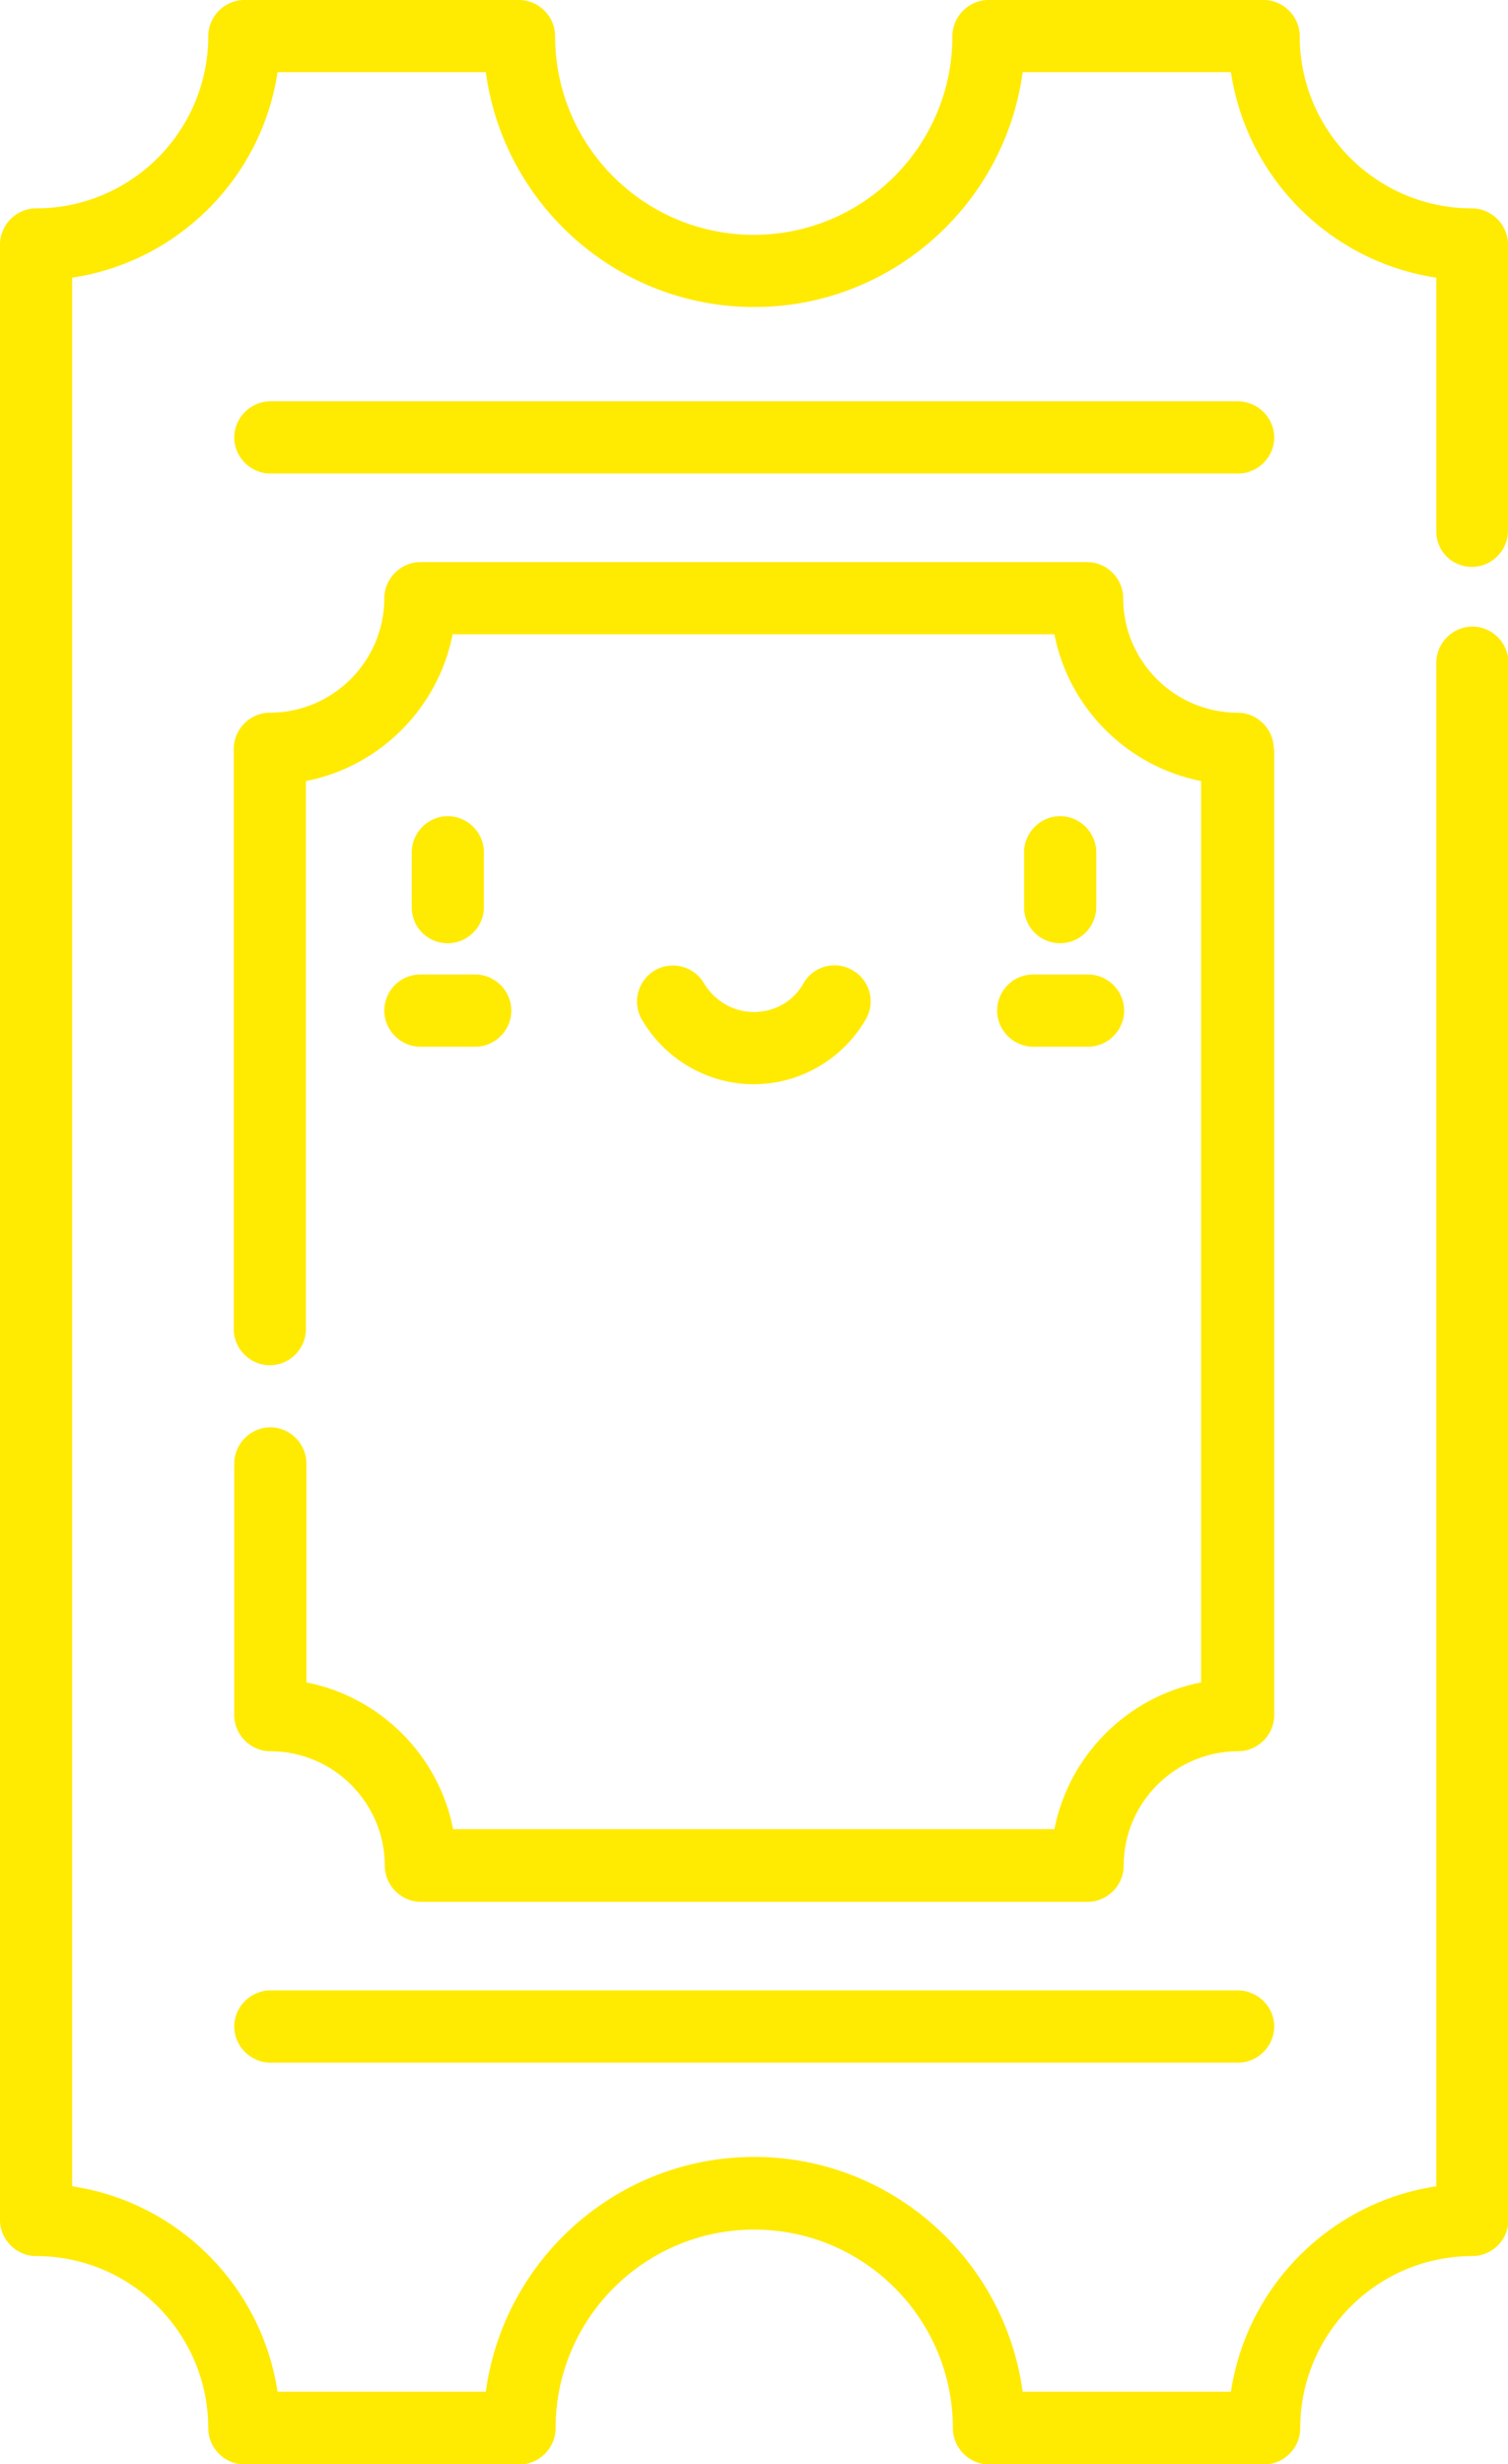 <svg id="Layer_1" xmlns="http://www.w3.org/2000/svg" viewBox="0 0 313.5 512"><style>.st0{fill:#ffea01}</style><path class="st0" d="M306 117.8c4.1 0 7.5-3.4 7.5-7.5V50.8c0-4.1-3.4-7.5-7.5-7.5-19.7 0-35.8-16-35.8-35.8 0-4.1-3.4-7.5-7.5-7.5h-57.2c-4.1 0-7.5 3.4-7.5 7.5 0 22.8-18.5 41.3-41.3 41.3s-41.3-18.5-41.3-41.3c0-4.1-3.4-7.5-7.5-7.5H50.8c-4.1 0-7.5 3.4-7.5 7.5 0 19.7-16 35.8-35.8 35.8-4.1 0-7.5 3.4-7.5 7.5v410.5c0 4.1 3.4 7.5 7.5 7.5 19.7 0 35.8 16 35.8 35.8 0 4.1 3.4 7.5 7.5 7.5H108c4.1 0 7.5-3.4 7.5-7.5 0-22.8 18.5-41.3 41.3-41.3s41.3 18.5 41.3 41.3c0 4.1 3.4 7.5 7.5 7.5h57.2c4.1 0 7.5-3.4 7.5-7.5 0-19.7 16-35.8 35.8-35.8 4.1 0 7.5-3.4 7.5-7.5V137.7c0-4.1-3.4-7.5-7.5-7.5s-7.5 3.4-7.5 7.5v316.6c-22 3.3-39.4 20.7-42.7 42.7h-43.3c-3.7-27.5-27.3-48.8-55.8-48.8-28.5 0-52.1 21.3-55.8 48.8H57.7C54.4 475 37 457.6 15 454.3V57.7C37 54.4 54.4 37 57.7 15H101c3.7 27.5 27.3 48.8 55.8 48.8 28.5 0 52.1-21.3 55.8-48.8h43.3c3.3 22 20.7 39.4 42.7 42.7v52.6c-.1 4.1 3.2 7.5 7.4 7.5z"/><path class="st0" d="M264.8 155.6c0-4.1-3.4-7.5-7.5-7.5-13.1 0-23.8-10.7-23.8-23.8 0-4.1-3.4-7.5-7.5-7.5H87.4c-4.1 0-7.5 3.4-7.5 7.5 0 13.1-10.7 23.8-23.8 23.8-4.1 0-7.5 3.4-7.5 7.5v120.6c0 4.1 3.4 7.5 7.5 7.5s7.5-3.4 7.5-7.5V162.3c15.4-3 27.5-15.2 30.5-30.5h125.1c3 15.4 15.2 27.5 30.5 30.5v187.3c-15.4 3-27.5 15.2-30.5 30.5h-125c-3-15.4-15.2-27.5-30.5-30.5v-45.5c0-4.1-3.4-7.5-7.5-7.5s-7.5 3.4-7.5 7.5v52.3c0 4.1 3.4 7.5 7.5 7.5 13.1 0 23.8 10.7 23.8 23.8 0 4.1 3.4 7.5 7.5 7.5h138.6c4.1 0 7.5-3.4 7.5-7.5 0-13.1 10.7-23.8 23.8-23.8 4.1 0 7.5-3.4 7.5-7.5V155.6zM257.3 83.4H56.2c-4.1 0-7.5 3.4-7.5 7.5s3.4 7.5 7.5 7.5h201.2c4.1 0 7.5-3.4 7.5-7.5s-3.4-7.5-7.6-7.5zM257.3 413.6H56.2c-4.1 0-7.5 3.4-7.5 7.5s3.4 7.5 7.5 7.5h201.2c4.1 0 7.5-3.4 7.5-7.5s-3.4-7.5-7.6-7.5z"/><path class="st0" d="M156.7 225.3c9.6 0 18.5-5.2 23.3-13.5 2.1-3.6.8-8.2-2.8-10.2-3.6-2.1-8.2-.8-10.2 2.8-2.1 3.7-6 5.9-10.3 5.9-4.2 0-8.1-2.3-10.3-5.9a7.52 7.52 0 0 0-10.2-2.8 7.52 7.52 0 0 0-2.8 10.2c4.9 8.4 13.8 13.5 23.3 13.5zM220.4 196c4.1 0 7.5-3.4 7.5-7.5v-11.4c0-4.1-3.4-7.5-7.5-7.5s-7.5 3.4-7.5 7.5v11.4c0 4.2 3.4 7.5 7.5 7.5zM93.1 196c4.1 0 7.5-3.4 7.5-7.5v-11.4c0-4.1-3.4-7.5-7.5-7.5s-7.5 3.4-7.5 7.5v11.4c0 4.2 3.3 7.5 7.5 7.5zM207.3 210c0 4.1 3.4 7.5 7.5 7.5h11.4c4.1 0 7.5-3.4 7.5-7.5s-3.4-7.5-7.5-7.5h-11.4c-4.2 0-7.5 3.4-7.5 7.5zM79.9 210c0 4.1 3.4 7.5 7.5 7.5h11.4c4.1 0 7.5-3.4 7.5-7.5s-3.4-7.5-7.5-7.5H87.4c-4.2 0-7.5 3.4-7.5 7.5z"/></svg>